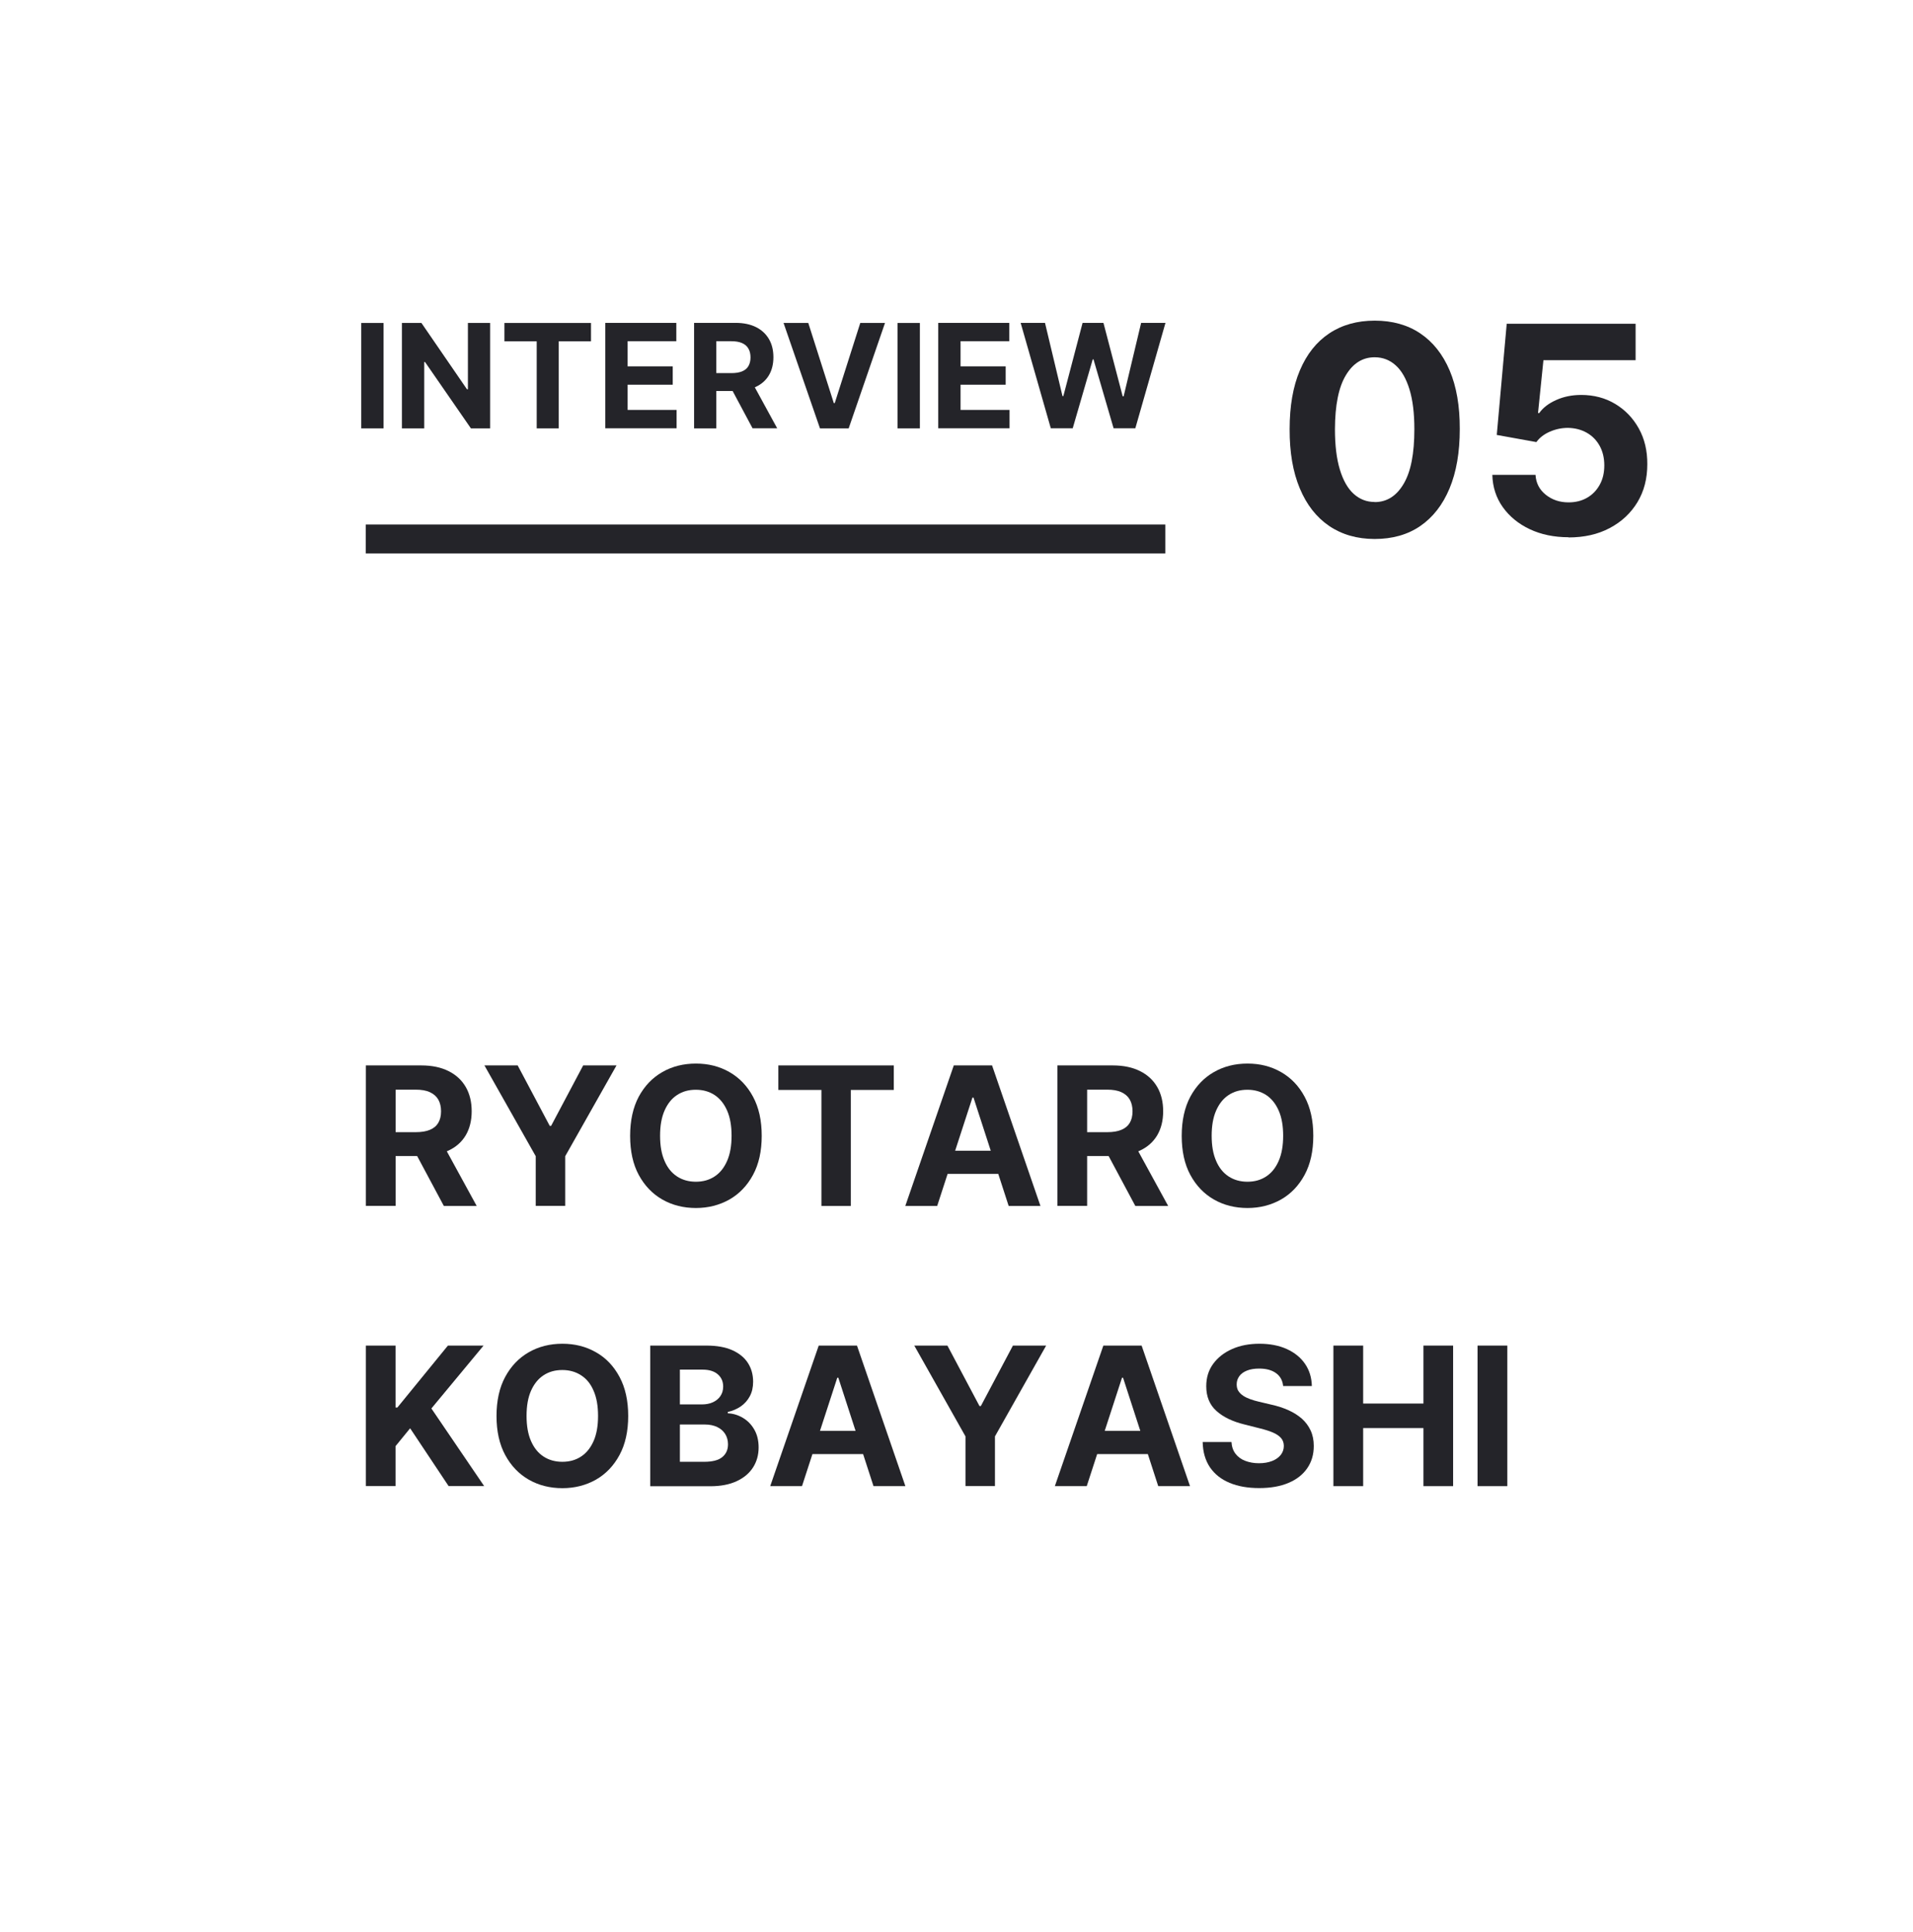 <?xml version="1.0" encoding="UTF-8"?><svg id="b" xmlns="http://www.w3.org/2000/svg" width="198" height="200" viewBox="0 0 198 200"><defs><style>.d{fill:none;stroke:#242429;stroke-miterlimit:10;stroke-width:3px;}.e{fill:#242429;}.e,.f{stroke-width:0px;}.f{fill:#fff;}</style></defs><g id="c"><rect class="f" width="198" height="200"/><path class="e" d="m37.87,124.83v-14.55h5.74c1.1,0,2.04.2,2.82.59.78.39,1.37.94,1.78,1.65s.61,1.55.61,2.51-.21,1.8-.62,2.49-1.02,1.23-1.81,1.59-1.74.55-2.86.55h-3.84v-2.47h3.34c.59,0,1.08-.08,1.46-.24.39-.16.68-.4.87-.72s.29-.72.29-1.2-.1-.89-.29-1.22c-.19-.33-.48-.58-.87-.76s-.88-.26-1.47-.26h-2.07v12.03h-3.07Zm7.85-6.62l3.62,6.62h-3.4l-3.54-6.62h3.32Z"/><path class="e" d="m50.14,110.28h3.44l3.32,6.26h.14l3.32-6.26h3.45l-5.31,9.4v5.14h-3.05v-5.14l-5.31-9.4Z"/><path class="e" d="m78.84,117.56c0,1.59-.3,2.94-.9,4.05-.6,1.11-1.41,1.96-2.44,2.55-1.03.58-2.19.88-3.47.88s-2.45-.29-3.48-.88c-1.03-.59-1.84-1.44-2.44-2.55-.6-1.11-.89-2.46-.89-4.04s.3-2.94.89-4.05c.6-1.11,1.41-1.96,2.44-2.55s2.19-.88,3.48-.88,2.44.29,3.47.88,1.84,1.43,2.44,2.55c.6,1.11.9,2.46.9,4.05Zm-3.12,0c0-1.03-.15-1.89-.46-2.6s-.74-1.24-1.29-1.61c-.55-.36-1.2-.55-1.95-.55s-1.39.18-1.95.55c-.55.36-.98.9-1.29,1.61-.31.71-.46,1.57-.46,2.6s.15,1.89.46,2.6c.3.71.73,1.24,1.29,1.61.55.36,1.2.55,1.95.55s1.39-.18,1.95-.55.98-.9,1.29-1.61c.31-.71.46-1.57.46-2.6Z"/><path class="e" d="m80.56,112.82v-2.54h11.95v2.54h-4.45v12.01h-3.04v-12.01h-4.45Z"/><path class="e" d="m96.99,124.83h-3.29l5.02-14.55h3.96l5.01,14.55h-3.29l-3.64-11.22h-.11l-3.65,11.22Zm-.21-5.72h7.78v2.4h-7.78v-2.4Z"/><path class="e" d="m109.44,124.83v-14.55h5.74c1.1,0,2.04.2,2.82.59.78.39,1.37.94,1.78,1.65s.61,1.55.61,2.51-.21,1.8-.62,2.49-1.02,1.23-1.81,1.59-1.74.55-2.86.55h-3.84v-2.47h3.34c.59,0,1.08-.08,1.46-.24.39-.16.68-.4.87-.72s.29-.72.29-1.2-.1-.89-.29-1.22c-.19-.33-.48-.58-.87-.76s-.88-.26-1.47-.26h-2.07v12.03h-3.07Zm7.85-6.62l3.62,6.62h-3.4l-3.54-6.62h3.32Z"/><path class="e" d="m135.93,117.56c0,1.59-.3,2.94-.9,4.05-.6,1.11-1.41,1.96-2.44,2.55-1.03.58-2.19.88-3.47.88s-2.45-.29-3.48-.88c-1.03-.59-1.84-1.44-2.44-2.55-.6-1.11-.89-2.46-.89-4.04s.3-2.94.89-4.05c.6-1.11,1.41-1.96,2.44-2.55s2.19-.88,3.48-.88,2.44.29,3.47.88,1.84,1.43,2.44,2.55c.6,1.11.9,2.46.9,4.05Zm-3.12,0c0-1.03-.15-1.89-.46-2.6s-.74-1.24-1.29-1.61c-.55-.36-1.2-.55-1.95-.55s-1.39.18-1.95.55c-.55.36-.98.9-1.29,1.61-.31.71-.46,1.57-.46,2.6s.15,1.89.46,2.6c.3.71.73,1.24,1.29,1.61.55.36,1.2.55,1.95.55s1.39-.18,1.95-.55.98-.9,1.29-1.61c.31-.71.46-1.57.46-2.6Z"/><path class="e" d="m37.87,153.83v-14.55h3.07v6.41h.19l5.23-6.41h3.69l-5.4,6.51,5.46,8.03h-3.68l-3.98-5.98-1.51,1.85v4.13h-3.07Z"/><path class="e" d="m65.02,146.56c0,1.59-.3,2.94-.9,4.05-.6,1.11-1.41,1.96-2.44,2.55-1.03.58-2.19.88-3.47.88s-2.45-.29-3.48-.88c-1.03-.59-1.84-1.44-2.44-2.55-.6-1.11-.9-2.46-.9-4.04s.3-2.94.9-4.05c.6-1.11,1.41-1.96,2.44-2.55s2.19-.88,3.48-.88,2.44.29,3.47.88c1.03.58,1.84,1.43,2.44,2.55.6,1.11.9,2.46.9,4.05Zm-3.12,0c0-1.03-.15-1.89-.46-2.6-.3-.71-.73-1.24-1.29-1.6-.55-.36-1.2-.55-1.95-.55s-1.39.18-1.95.55c-.55.36-.98.9-1.29,1.6s-.46,1.57-.46,2.6.15,1.89.46,2.6.74,1.24,1.29,1.6c.55.36,1.2.55,1.95.55s1.39-.18,1.95-.55c.55-.36.98-.9,1.29-1.6.31-.71.46-1.57.46-2.6Z"/><path class="e" d="m67.3,153.83v-14.55h5.82c1.07,0,1.96.16,2.68.48.71.32,1.25.76,1.61,1.32s.54,1.21.54,1.94c0,.57-.11,1.07-.34,1.5-.23.43-.54.78-.93,1.05s-.85.47-1.35.58v.14c.55.02,1.07.18,1.56.47.49.29.88.69,1.18,1.21.3.52.45,1.14.45,1.85,0,.77-.19,1.46-.57,2.06-.38.6-.94,1.08-1.69,1.43-.74.35-1.66.53-2.75.53h-6.21Zm3.07-8.46h2.28c.42,0,.8-.07,1.13-.22.33-.15.59-.36.78-.64.19-.27.29-.6.29-.99,0-.53-.19-.95-.56-1.27-.37-.32-.9-.48-1.58-.48h-2.34v3.6Zm0,5.94h2.51c.86,0,1.48-.16,1.88-.49s.59-.77.59-1.32c0-.4-.1-.76-.29-1.07-.2-.31-.47-.55-.83-.72-.36-.17-.78-.26-1.28-.26h-2.58v3.86Z"/><path class="e" d="m83.02,153.83h-3.3l5.02-14.55h3.96l5.01,14.55h-3.3l-3.64-11.22h-.11l-3.65,11.22Zm-.21-5.72h7.79v2.4h-7.79v-2.4Z"/><path class="e" d="m94.62,139.28h3.44l3.32,6.26h.14l3.32-6.26h3.44l-5.3,9.4v5.14h-3.05v-5.14l-5.3-9.4Z"/><path class="e" d="m112.47,153.83h-3.29l5.02-14.55h3.96l5.01,14.55h-3.29l-3.64-11.22h-.11l-3.65,11.22Zm-.21-5.72h7.78v2.4h-7.78v-2.4Z"/><path class="e" d="m132.81,143.47c-.06-.57-.3-1.02-.73-1.33-.43-.32-1.02-.48-1.75-.48-.5,0-.93.07-1.27.21-.35.14-.61.33-.79.58-.18.25-.27.53-.27.84,0,.26.05.49.17.68.12.19.29.36.5.5s.46.26.74.36c.28.1.58.19.89.26l1.31.31c.63.14,1.22.33,1.75.57s.99.53,1.38.87c.39.35.69.75.91,1.22.22.47.33,1.01.33,1.61,0,.89-.23,1.66-.68,2.31-.45.65-1.09,1.16-1.93,1.51-.84.36-1.85.54-3.04.54s-2.2-.18-3.06-.54c-.87-.36-1.54-.89-2.03-1.6-.48-.71-.74-1.58-.76-2.63h2.98c.03.49.17.89.42,1.22.25.32.58.57,1,.73s.89.25,1.42.25.97-.08,1.36-.23c.39-.15.68-.36.9-.63.21-.27.32-.58.32-.93,0-.33-.1-.6-.29-.82s-.47-.41-.84-.57c-.37-.16-.82-.3-1.35-.43l-1.58-.4c-1.23-.3-2.2-.76-2.91-1.4-.71-.63-1.06-1.49-1.06-2.56,0-.88.23-1.65.71-2.31.48-.66,1.13-1.17,1.96-1.54.83-.37,1.78-.55,2.84-.55s2.02.18,2.83.55c.81.37,1.44.88,1.89,1.54.45.66.68,1.42.7,2.29h-2.95Z"/><path class="e" d="m138.01,153.83v-14.55h3.08v6h6.24v-6h3.07v14.55h-3.07v-6.01h-6.24v6.01h-3.08Z"/><path class="e" d="m156.01,139.28v14.55h-3.08v-14.55h3.08Z"/><path class="e" d="m39.7,33.43v10.91h-2.31v-10.91h2.31Z"/><path class="e" d="m50.73,33.43v10.91h-1.99l-4.75-6.87h-.08v6.87h-2.31v-10.91h2.02l4.71,6.86h.1v-6.86h2.3Z"/><path class="e" d="m52.21,35.33v-1.9h8.96v1.9h-3.34v9.01h-2.28v-9.01h-3.34Z"/><path class="e" d="m62.65,44.33v-10.91h7.35v1.9h-5.04v2.6h4.67v1.9h-4.67v2.61h5.07v1.9h-7.37Z"/><path class="e" d="m71.84,44.33v-10.91h4.3c.82,0,1.53.15,2.11.44s1.03.71,1.34,1.24c.31.53.46,1.16.46,1.88s-.16,1.35-.47,1.87-.76.92-1.36,1.2c-.59.28-1.31.42-2.14.42h-2.88v-1.85h2.51c.44,0,.81-.06,1.1-.18.29-.12.51-.3.65-.54s.22-.54.22-.9-.07-.67-.22-.92c-.14-.25-.36-.44-.66-.57s-.66-.19-1.11-.19h-1.55v9.02h-2.31Zm5.89-4.96l2.71,4.96h-2.55l-2.65-4.96h2.49Z"/><path class="e" d="m83.66,33.43l2.64,8.29h.1l2.64-8.29h2.56l-3.76,10.91h-2.97l-3.77-10.91h2.56Z"/><path class="e" d="m95.21,33.43v10.91h-2.31v-10.91h2.31Z"/><path class="e" d="m97.11,44.33v-10.91h7.35v1.9h-5.04v2.6h4.67v1.9h-4.67v2.61h5.07v1.9h-7.37Z"/><path class="e" d="m108.76,44.33l-3.12-10.91h2.52l1.81,7.58h.09l1.99-7.58h2.16l1.99,7.6h.1l1.81-7.6h2.52l-3.12,10.91h-2.25l-2.08-7.13h-.08l-2.07,7.13h-2.25Z"/><path class="e" d="m142.29,55.79c-1.83,0-3.41-.46-4.72-1.35-1.32-.9-2.33-2.19-3.04-3.89-.71-1.7-1.06-3.74-1.05-6.13,0-2.38.35-4.41,1.06-6.08.71-1.68,1.72-2.95,3.04-3.83,1.32-.88,2.89-1.32,4.71-1.32s3.4.44,4.71,1.32,2.33,2.16,3.04,3.83c.71,1.67,1.06,3.7,1.05,6.08,0,2.39-.35,4.44-1.06,6.14-.71,1.7-1.72,2.99-3.03,3.89-1.31.9-2.89,1.34-4.72,1.34Zm0-3.82c1.25,0,2.25-.63,2.99-1.89.75-1.26,1.11-3.14,1.11-5.66,0-1.65-.17-3.03-.51-4.13-.34-1.1-.81-1.93-1.43-2.48-.61-.55-1.34-.83-2.17-.83-1.24,0-2.24.62-2.98,1.86-.75,1.24-1.12,3.1-1.13,5.58,0,1.68.17,3.07.51,4.19.34,1.12.82,1.96,1.43,2.51.62.56,1.34.84,2.17.84Z"/><path class="e" d="m162.36,55.61c-1.51,0-2.85-.28-4.02-.83-1.17-.55-2.11-1.32-2.8-2.29-.69-.97-1.05-2.09-1.08-3.34h4.47c.05.85.4,1.53,1.06,2.06.66.53,1.45.79,2.36.79.72,0,1.37-.16,1.92-.48.56-.32.99-.77,1.31-1.35.32-.58.47-1.24.47-2s-.16-1.44-.48-2.02c-.32-.58-.77-1.04-1.34-1.36s-1.22-.49-1.95-.5c-.64,0-1.26.13-1.86.39-.6.26-1.07.62-1.4,1.08l-4.1-.74,1.03-11.51h13.34v3.77h-9.54l-.56,5.47h.13c.38-.54.96-.99,1.74-1.34.77-.35,1.64-.53,2.6-.53,1.31,0,2.49.31,3.52.93s1.84,1.46,2.44,2.54c.6,1.08.89,2.31.88,3.71,0,1.47-.33,2.78-1.02,3.92s-1.64,2.03-2.87,2.68c-1.22.65-2.65.97-4.27.97Z"/><line class="d" x1="37.86" y1="55.79" x2="120.61" y2="55.79"/></g></svg>